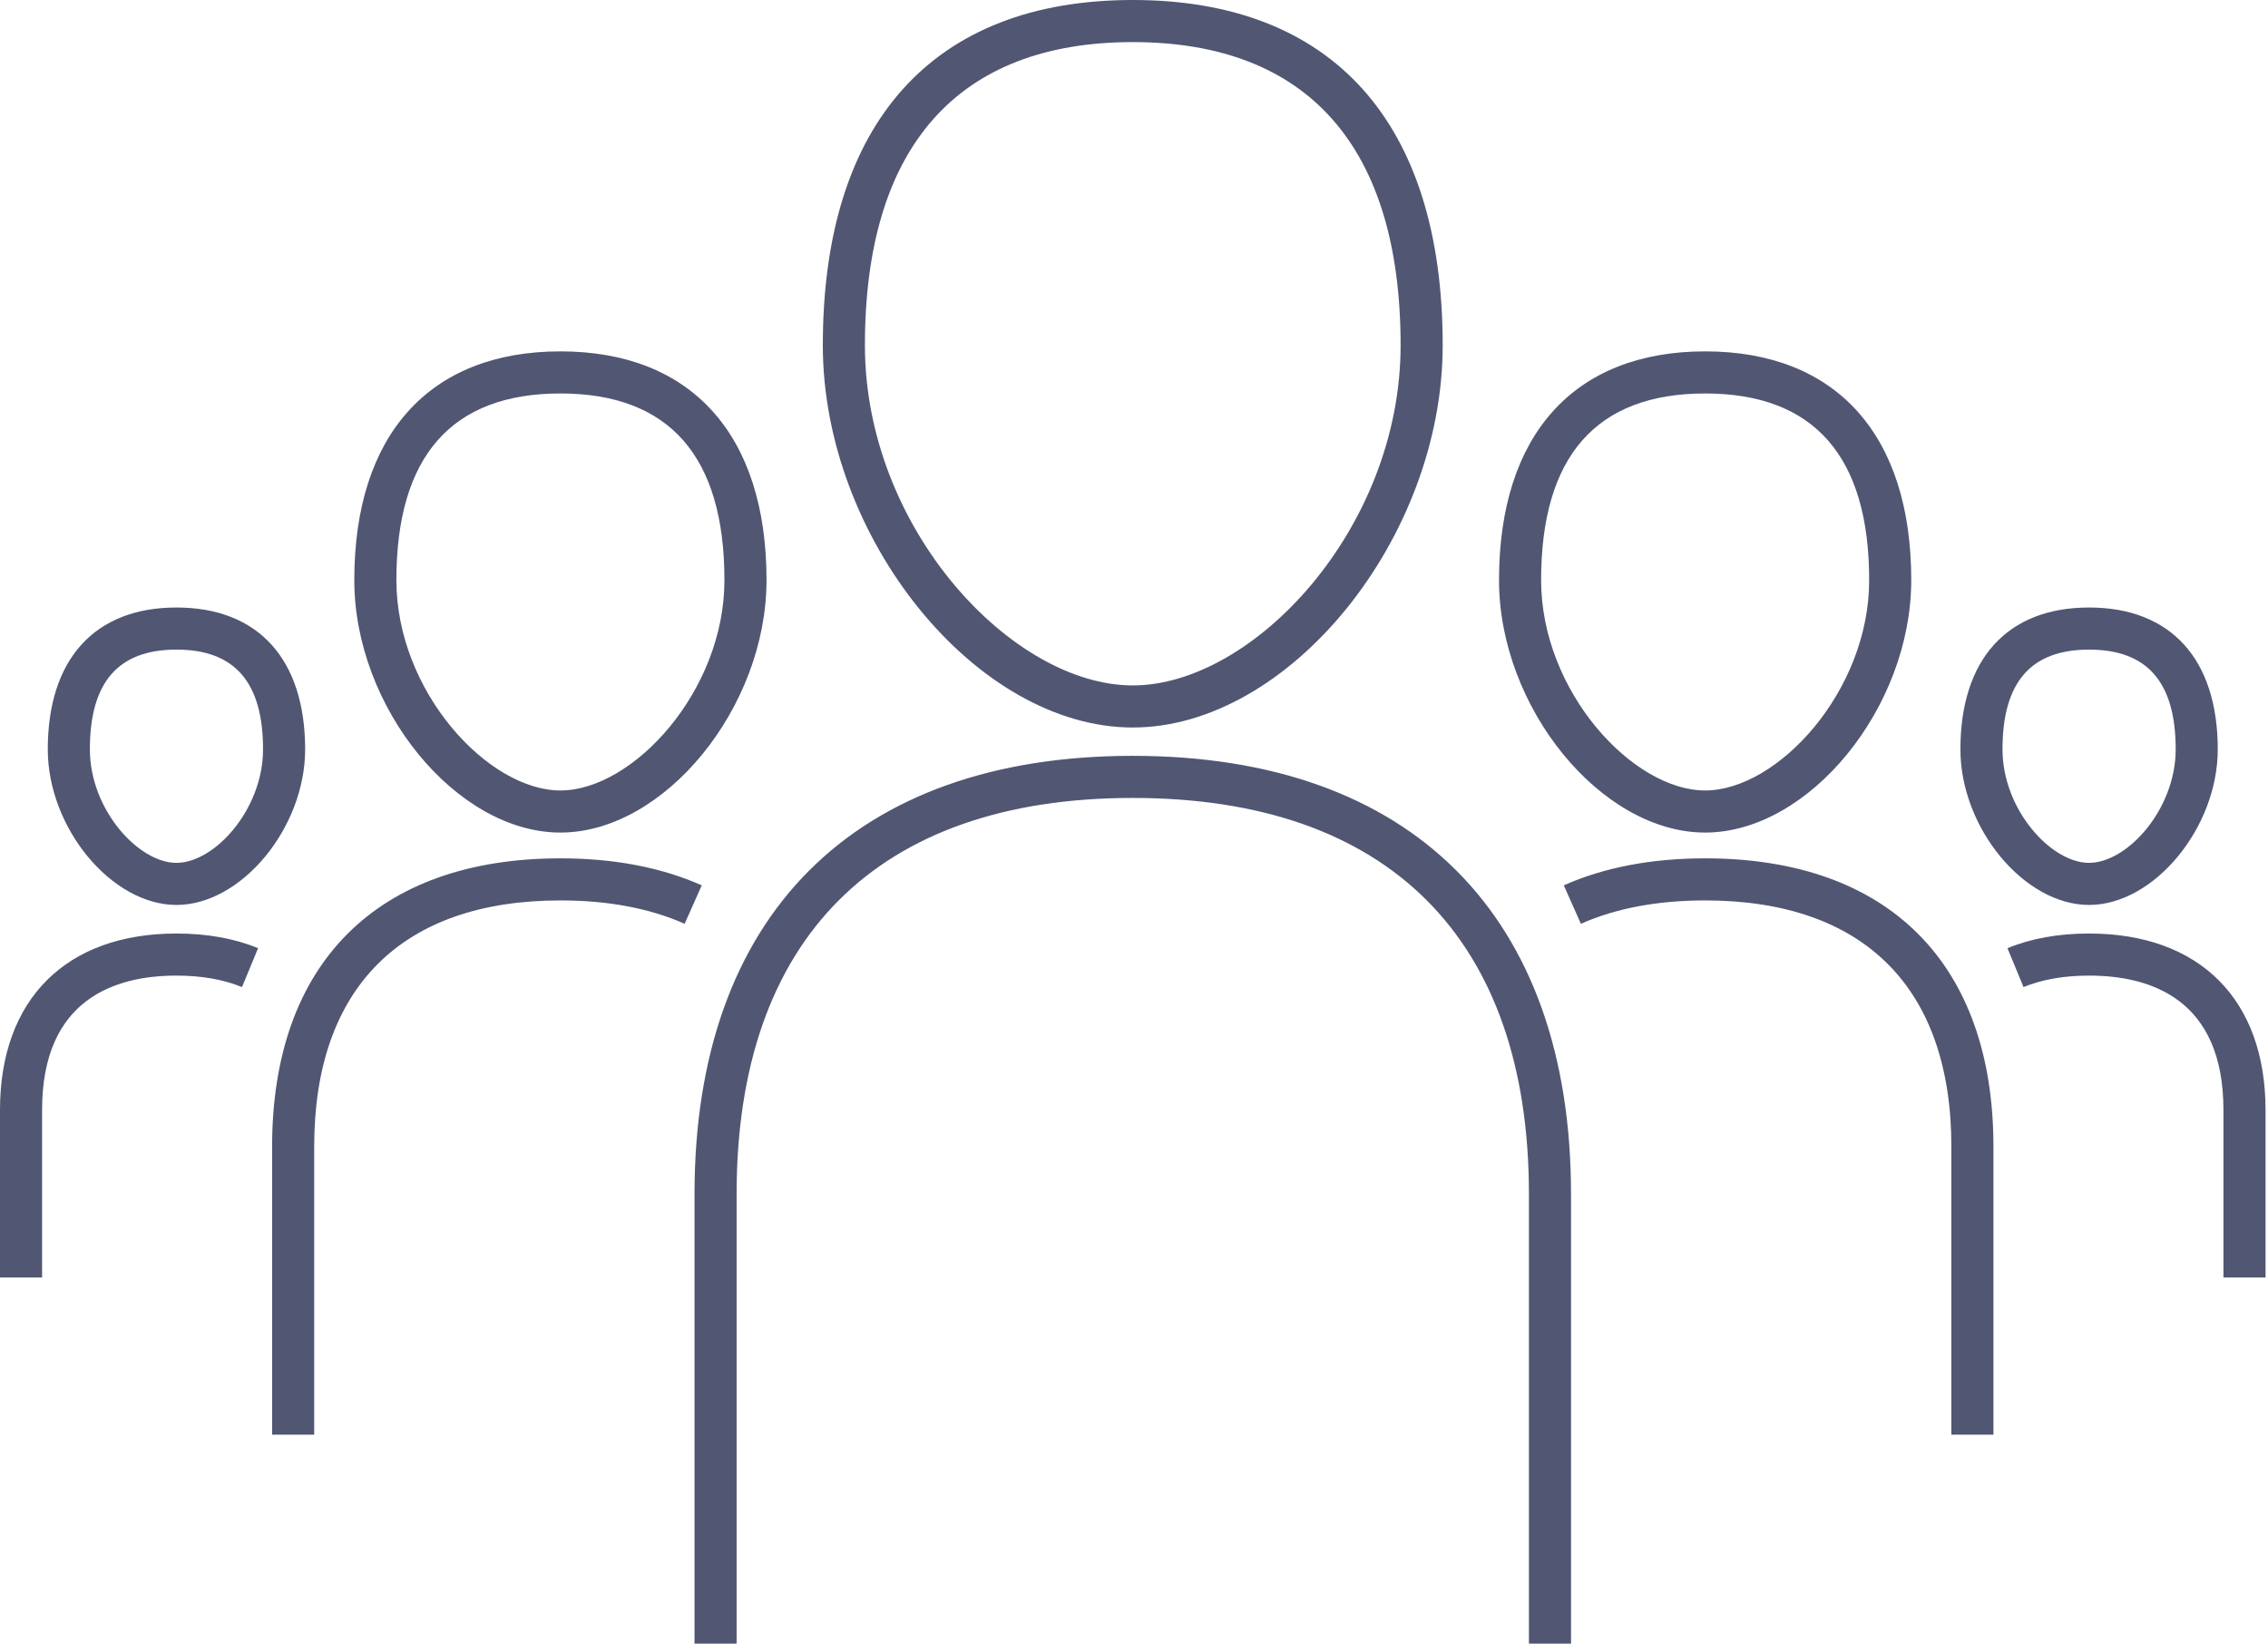 <?xml version="1.0" encoding="UTF-8" standalone="no"?>
<!DOCTYPE svg PUBLIC "-//W3C//DTD SVG 1.1//EN" "http://www.w3.org/Graphics/SVG/1.1/DTD/svg11.dtd">
<svg width="100%" height="100%" viewBox="0 0 414 300" version="1.1" xmlns="http://www.w3.org/2000/svg" xmlns:xlink="http://www.w3.org/1999/xlink" xml:space="preserve" xmlns:serif="http://www.serif.com/" style="fill-rule:evenodd;clip-rule:evenodd;stroke-linejoin:round;stroke-miterlimit:2;">
    <g transform="matrix(1,0,0,1,-93.225,-150)">
        <path d="M300,282.786C328.551,282.786 356.573,248.232 356.573,213.027C356.573,172.384 336.482,150 300,150C263.515,150 243.423,172.384 243.423,213.027C243.423,248.232 271.447,282.786 300,282.786ZM300,157.683C331.983,157.683 348.891,176.821 348.891,213.028C348.891,246.46 322.009,275.105 300,275.105C277.991,275.105 251.106,246.46 251.106,213.028C251.106,176.82 268.013,157.683 300,157.683ZM300,287.958C249.16,287.958 220.002,317.116 220.002,367.954L220.002,450L227.684,450L227.684,367.954C227.684,321.322 253.366,295.641 300,295.641C346.634,295.641 372.316,321.322 372.316,367.954L372.316,450L379.998,450L379.998,367.954C379.998,317.115 350.84,287.958 300,287.958ZM195.525,301.962C214.51,301.962 233.146,279.142 233.146,255.892C233.146,229.354 219.434,214.135 195.525,214.135C171.612,214.135 157.899,229.354 157.899,255.892C157.898,279.143 176.537,301.962 195.525,301.962ZM195.525,221.817C215.39,221.817 225.463,233.282 225.463,255.892C225.463,276.205 208.721,294.279 195.525,294.279C182.326,294.279 165.582,276.205 165.582,255.892C165.582,233.282 175.656,221.817 195.525,221.817ZM195.525,306.666C162.077,306.666 142.895,325.848 142.895,359.293L142.895,411.855L150.577,411.855L150.577,359.293C150.577,330.31 166.541,314.348 195.525,314.348C204.214,314.348 211.844,315.784 218.199,318.613L221.324,311.595C213.979,308.325 205.3,306.666 195.525,306.666ZM125.439,315.173C137.291,315.173 148.924,301.106 148.924,286.775C148.924,270.321 140.364,260.884 125.439,260.884C110.51,260.884 101.947,270.321 101.947,286.775C101.947,301.106 113.583,315.173 125.439,315.173ZM125.439,268.567C136.072,268.567 141.241,274.523 141.241,286.775C141.241,297.736 132.404,307.491 125.439,307.491C118.469,307.491 109.629,297.737 109.629,286.775C109.629,274.522 114.801,268.567 125.439,268.567ZM93.225,352.597L93.225,383.163L100.907,383.163L100.907,352.597C100.907,332.325 114.249,328.07 125.439,328.07C130.008,328.07 134.031,328.776 137.4,330.166L140.334,323.066C136.033,321.29 131.021,320.388 125.439,320.388C105.268,320.387 93.225,332.428 93.225,352.597ZM404.479,301.962C423.466,301.962 442.104,279.142 442.104,255.892C442.104,229.354 428.39,214.135 404.479,214.135C380.569,214.135 366.857,229.354 366.857,255.892C366.856,279.143 385.493,301.962 404.479,301.962ZM404.479,221.817C424.346,221.817 434.422,233.282 434.422,255.892C434.422,276.205 417.677,294.279 404.479,294.279C391.282,294.279 374.54,276.205 374.54,255.892C374.539,233.282 384.612,221.817 404.479,221.817ZM404.479,306.666C394.704,306.666 386.023,308.325 378.678,311.596L381.804,318.614C388.158,315.784 395.787,314.349 404.479,314.349C433.464,314.349 449.426,330.311 449.426,359.294L449.426,411.856L457.108,411.856L457.108,359.294C457.107,325.848 437.925,306.666 404.479,306.666ZM474.562,315.173C486.418,315.173 498.054,301.106 498.054,286.775C498.054,270.321 489.492,260.884 474.562,260.884C459.638,260.884 451.079,270.321 451.079,286.775C451.079,301.106 462.713,315.173 474.562,315.173ZM474.562,268.567C485.201,268.567 490.374,274.523 490.374,286.775C490.374,297.736 481.532,307.491 474.562,307.491C467.599,307.491 458.761,297.737 458.761,286.775C458.762,274.522 463.93,268.567 474.562,268.567ZM474.562,320.387C468.981,320.387 463.97,321.289 459.668,323.065L462.599,330.165C465.968,328.775 469.995,328.069 474.562,328.069C485.753,328.069 499.092,332.324 499.092,352.596L499.092,383.162L506.775,383.162L506.775,352.596C506.775,332.428 494.733,320.387 474.562,320.387Z" style="fill:rgb(81,86,115);fill-rule:nonzero;"/>
    </g>
</svg>
